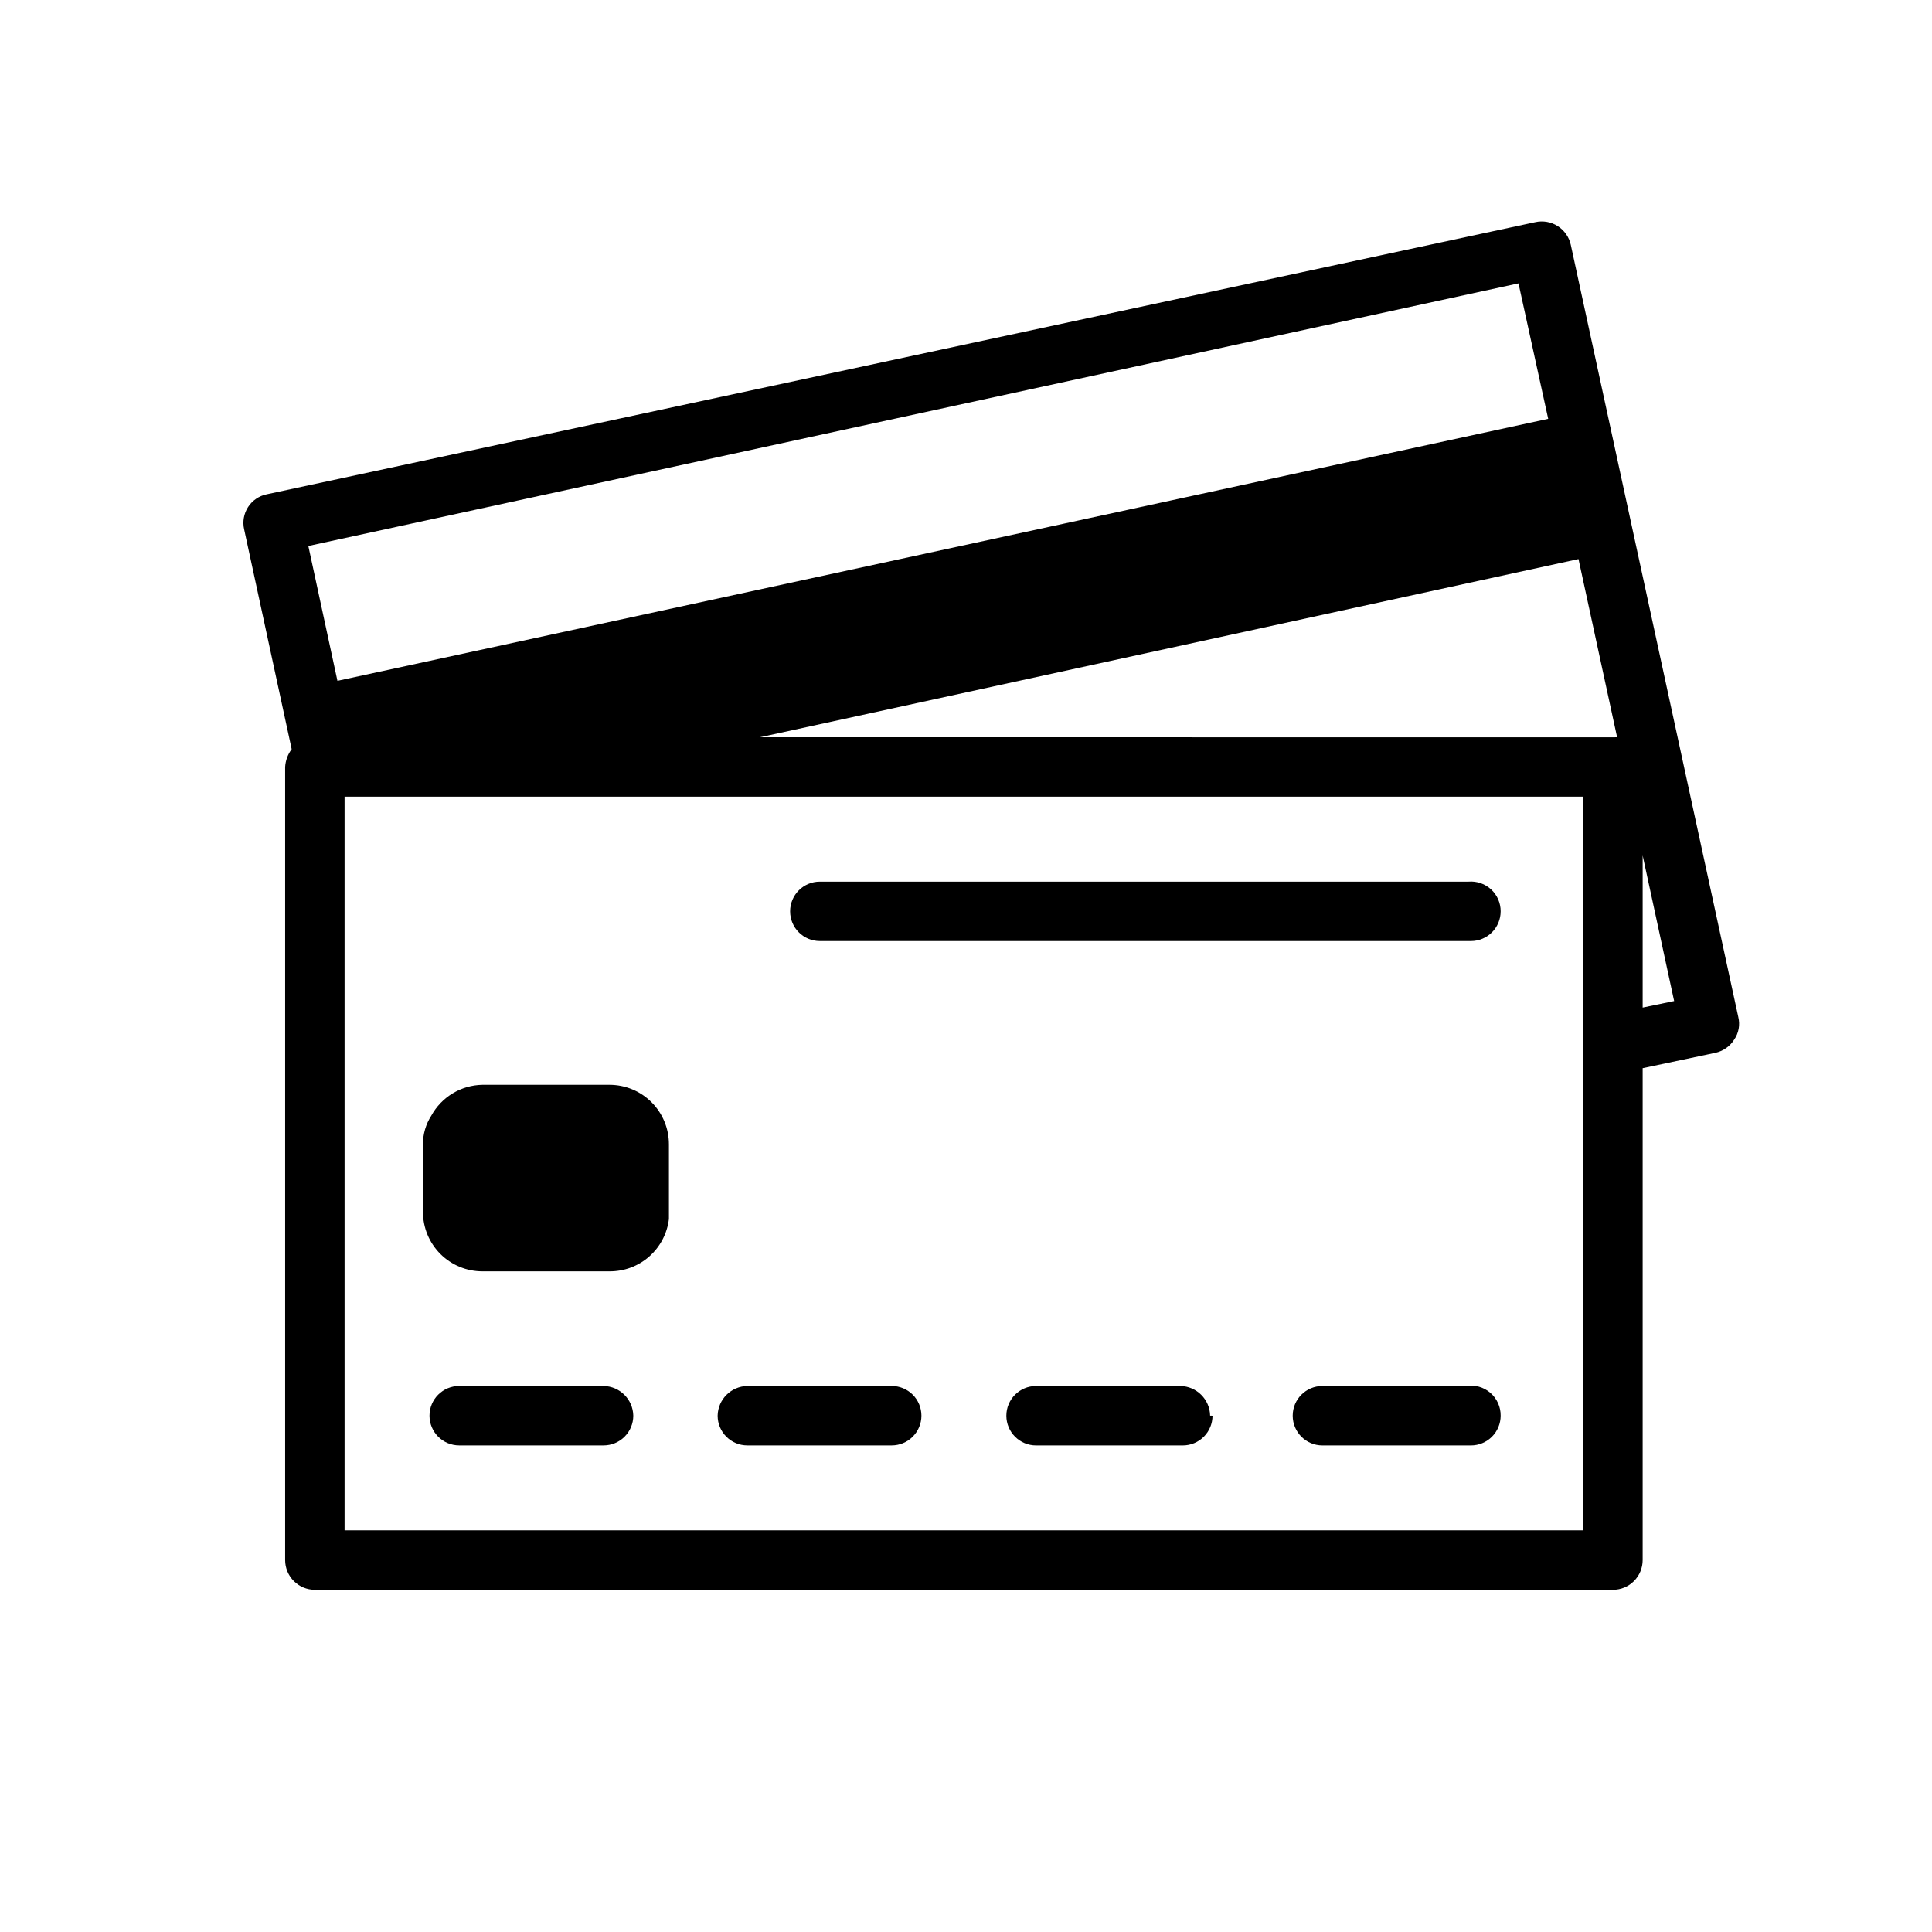 <?xml version="1.0" encoding="UTF-8"?>
<!-- Uploaded to: ICON Repo, www.svgrepo.com, Generator: ICON Repo Mixer Tools -->
<svg fill="#000000" width="800px" height="800px" version="1.1" viewBox="144 144 512 512" xmlns="http://www.w3.org/2000/svg">
 <path d="m604.67 413.54-44.398-204.67c-0.453-2.051-1.703-3.836-3.477-4.961s-3.922-1.492-5.969-1.023l-336.14 72.109c-2.039 0.414-3.824 1.633-4.949 3.383-1.129 1.746-1.5 3.879-1.035 5.906l12.594 58.254 0.004-0.004c-1.031 1.371-1.637 3.012-1.734 4.727v210.18c0 2.09 0.832 4.09 2.309 5.566 1.477 1.477 3.477 2.309 5.566 2.309h344.01c2.086 0 4.09-0.832 5.562-2.309 1.477-1.477 2.309-3.477 2.309-5.566v-130.36l19.363-4.094c2.019-0.465 3.773-1.711 4.883-3.465 1.207-1.742 1.609-3.922 1.102-5.981zm-41.094 17.004v119.02h-328.26v-194.44h328.26zm7.871-91.156-226.08-0.004 216.95-47.23 10.234 47.23zm-25.031-120.29 7.871 35.895-320.86 69.434-7.715-35.738zm32.906 191.92v-40.305l8.344 38.574zm-258.05 36.211v17.949 1.891-0.004c-0.465 3.844-2.324 7.375-5.227 9.934-2.906 2.555-6.648 3.949-10.516 3.922h-33.691c-4.176 0-8.184-1.656-11.133-4.609-2.953-2.953-4.613-6.957-4.613-11.133v-17.949c-0.012-2.68 0.754-5.305 2.203-7.559 1.336-2.438 3.289-4.477 5.668-5.918 2.379-1.438 5.094-2.219 7.875-2.266h33.691c4.176 0 8.18 1.656 11.133 4.609s4.609 6.957 4.609 11.133zm-9.445 71.949c0 2.09-0.828 4.09-2.305 5.566-1.477 1.477-3.481 2.309-5.566 2.309h-38.258c-4.348 0-7.875-3.527-7.875-7.875 0-4.348 3.527-7.871 7.875-7.871h38.258c4.312 0.086 7.789 3.559 7.871 7.871zm76.359 0c0 2.09-0.832 4.09-2.305 5.566-1.477 1.477-3.481 2.309-5.566 2.309h-38.262c-4.348 0-7.871-3.527-7.871-7.875 0.086-4.312 3.559-7.785 7.871-7.871h38.262c2.086 0 4.09 0.828 5.566 2.305 1.473 1.477 2.305 3.481 2.305 5.566zm153.5-133.66c0 2.086-0.828 4.09-2.305 5.566-1.477 1.473-3.481 2.305-5.566 2.305h-172.55c-4.348 0-7.875-3.523-7.875-7.871s3.527-7.875 7.875-7.875h171.92c2.195-0.176 4.363 0.574 5.981 2.07 1.613 1.496 2.531 3.602 2.523 5.805zm-76.359 133.67v-0.004c0 2.09-0.828 4.09-2.305 5.566-1.477 1.477-3.481 2.309-5.566 2.309h-38.887c-4.348 0-7.875-3.527-7.875-7.875 0-4.348 3.527-7.871 7.875-7.871h38.258c4.312 0.086 7.785 3.559 7.871 7.871zm76.359 0v-0.004c0 2.09-0.828 4.09-2.305 5.566-1.477 1.477-3.481 2.309-5.566 2.309h-39.363c-4.348 0-7.871-3.527-7.871-7.875 0-4.348 3.523-7.871 7.871-7.871h38.102c2.297-0.371 4.641 0.289 6.402 1.809 1.762 1.52 2.762 3.738 2.731 6.062z"/>
</svg>